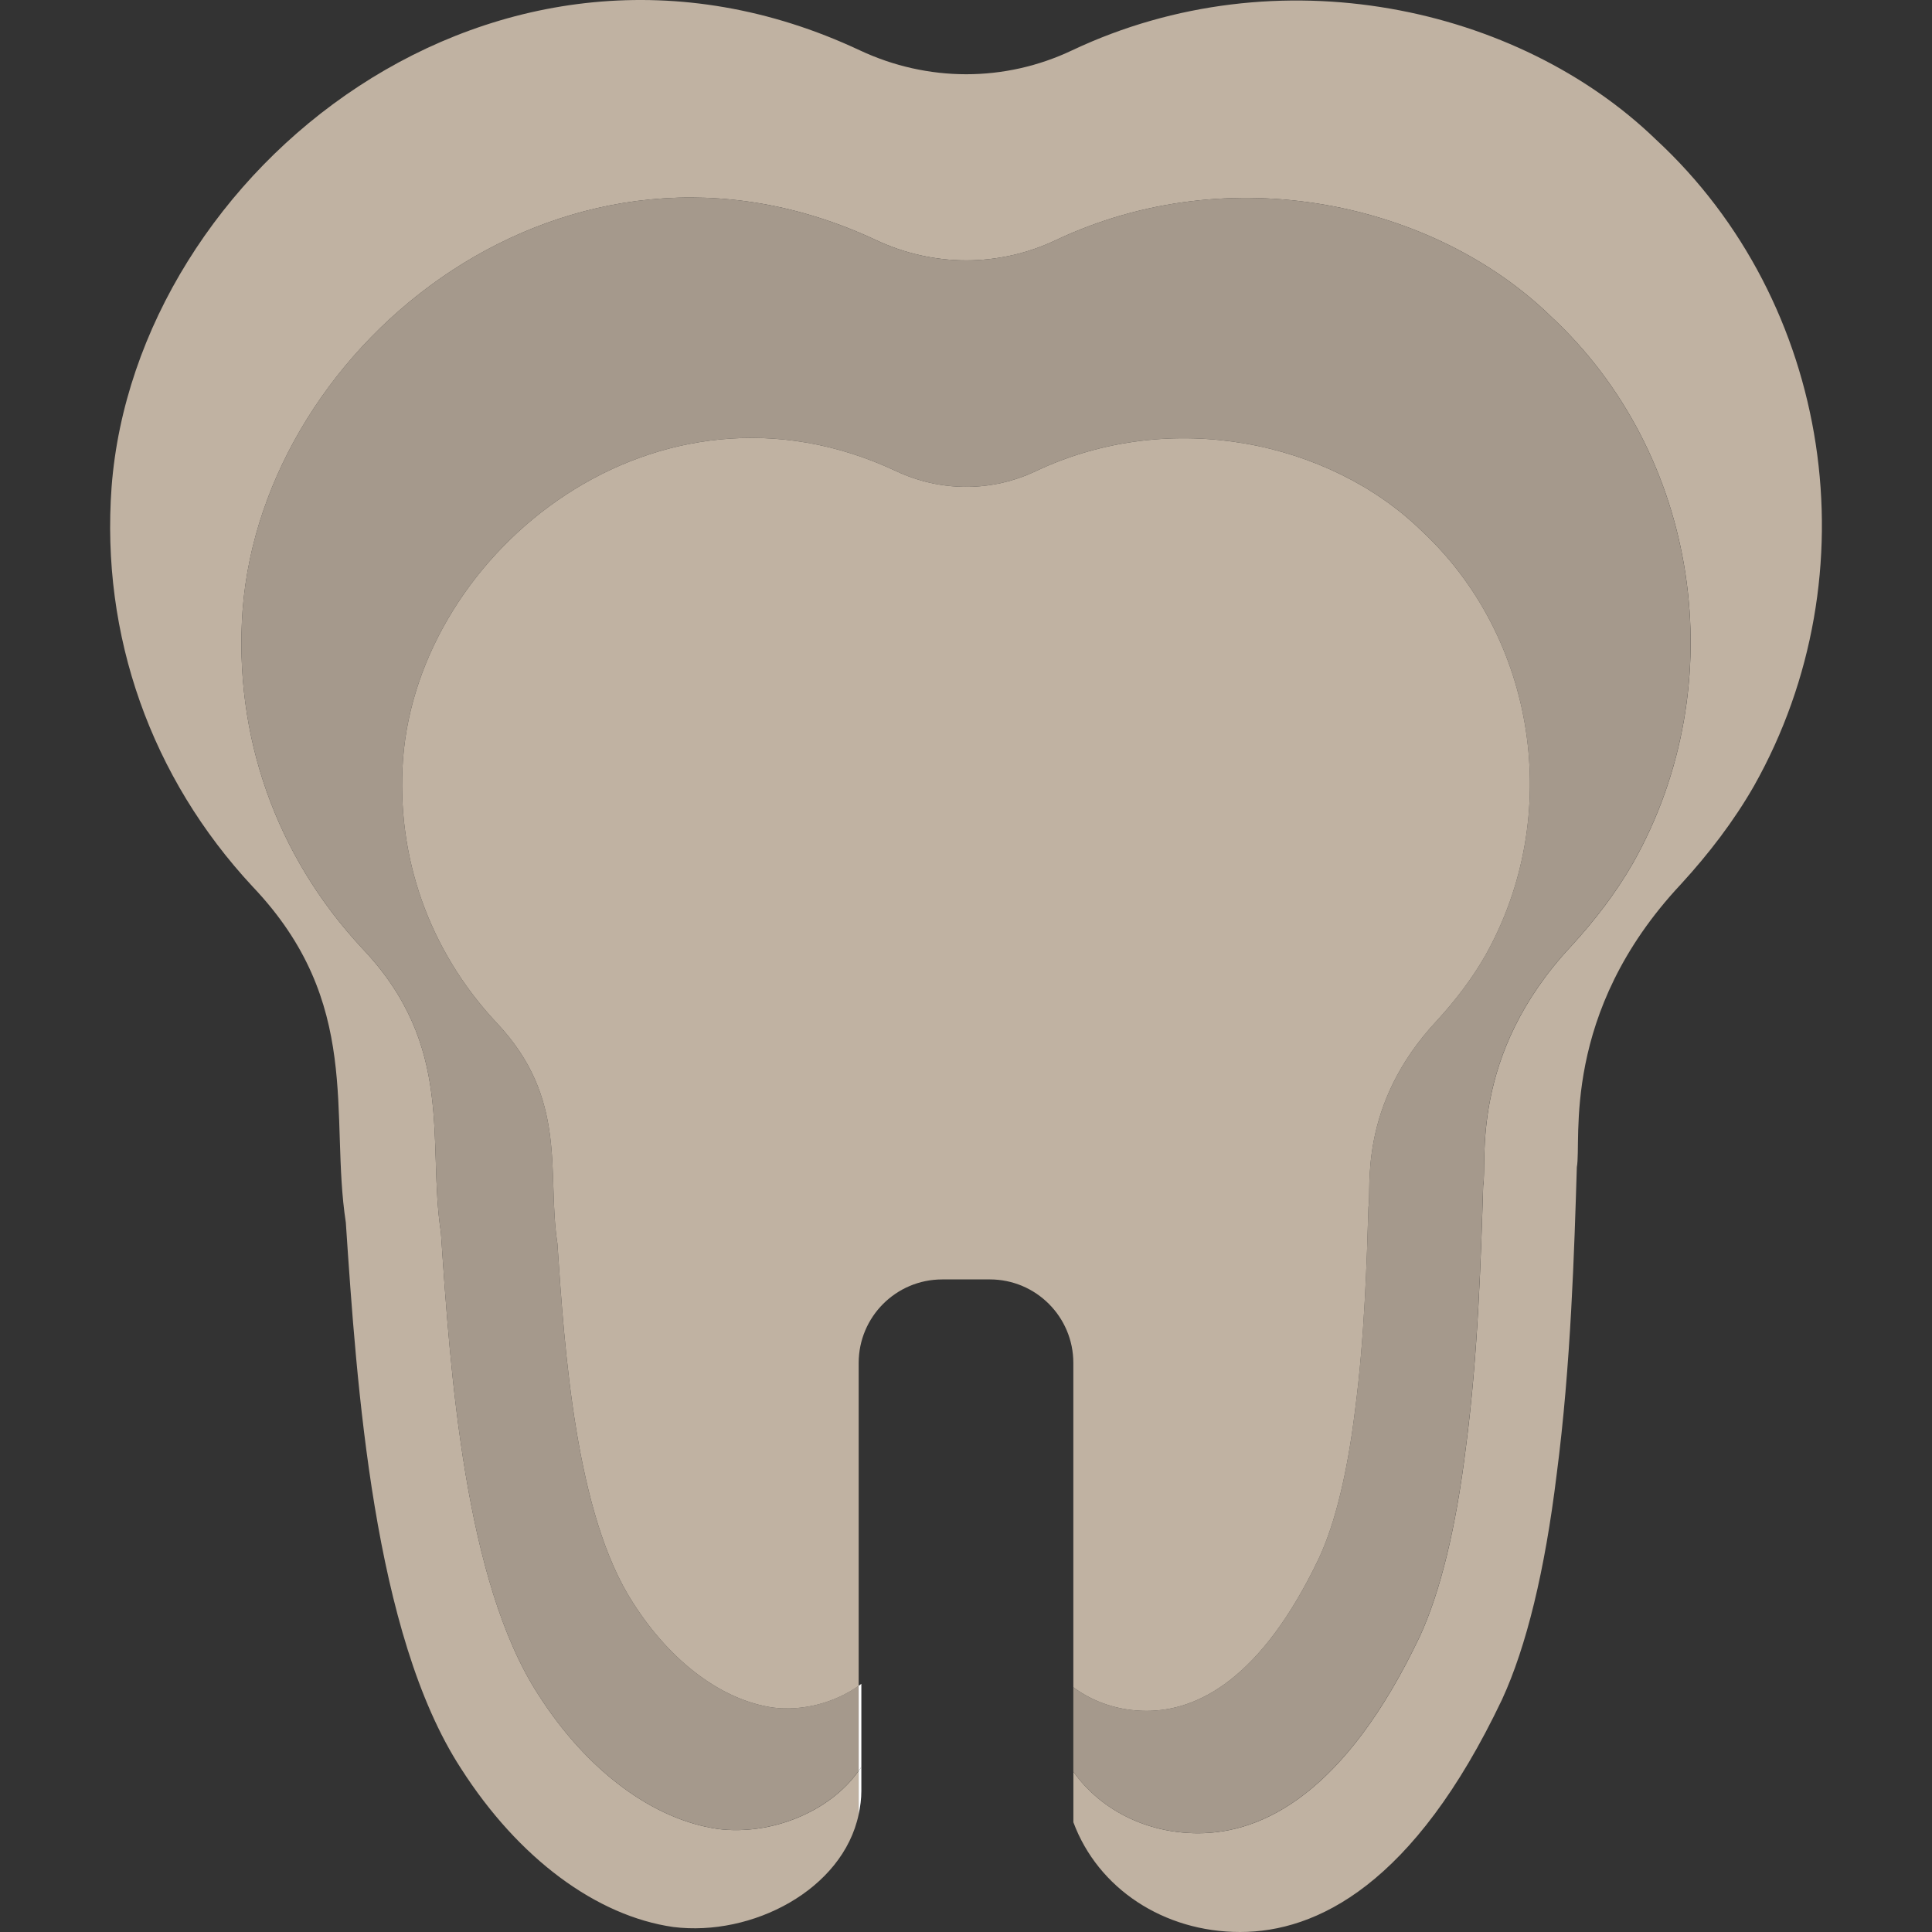 <?xml version="1.0" encoding="UTF-8"?>
<svg xmlns="http://www.w3.org/2000/svg" id="Ebene_1" version="1.1" viewBox="0 0 100 100">
  <rect x="0" y="0" width="100" height="100" fill="#333333" stroke="none"/>
  <path d="M85.699,7.213v-.002c-7.103-6.86-19.522-9.65-30.204-4.607-3.477,1.652-7.476,1.652-10.994,0C25.734-6.203,7.027,8.834,5.776,25.204c-.564,7.692,2.043,15.039,7.301,20.688,5.726,6.019,3.968,11.818,4.823,17.384.566,8.474,1.434,21.295,5.955,28.251,2.998,4.694,7.041,7.648,10.994,8.214,4.077.511,8.772-1.928,9.596-5.83v-2.251c-1.514,2.14-4.555,3.35-7.272,3.01-3.347-.479-6.77-2.981-9.308-6.955-3.828-5.889-4.562-16.744-5.042-23.919-.724-4.712.765-9.622-4.083-14.718-4.452-4.783-6.659-11.003-6.181-17.516,1.059-13.86,16.897-26.591,32.787-19.134,2.979,1.399,6.365,1.399,9.308,0,9.044-4.27,19.559-1.908,25.573,3.9v.002c7.719,7.133,9.542,19.037,4.305,28.333-.884,1.545-1.987,2.981-3.201,4.305-5.311,5.671-4.339,11.246-4.562,12.4-.111,3.606-.259,8.683-.884,13.467-.516,4.231-1.325,7.543-2.392,9.861-3.865,8.131-8.133,10.193-11.48,10.193-2.674,0-5.055-1.215-6.455-3.185v2.615c1.273,3.431,4.679,5.681,8.63,5.681s8.994-2.434,13.559-12.038c1.261-2.738,2.216-6.65,2.826-11.647.739-5.651.913-11.647,1.044-15.906.264-1.363-.884-7.948,5.389-14.645,1.434-1.565,2.736-3.26,3.781-5.085,6.186-10.979,4.032-25.04-5.085-33.465Z" fill="#c0b2a2"></path>
  <path d="M40.017,88.384c-2.605-.373-5.268-2.32-7.244-5.412-2.979-4.583-3.551-13.03-3.923-18.614-.563-3.667.595-7.488-3.178-11.454-3.464-3.722-5.182-8.563-4.81-13.631.824-10.786,13.15-20.694,25.515-14.891,2.318,1.089,4.953,1.089,7.244,0,7.038-3.323,15.221-1.485,19.901,3.035h0c6.007,5.552,7.426,14.817,3.35,22.051-.688,1.202-1.546,2.32-2.491,3.35-4.133,4.413-3.377,8.752-3.551,9.65-.086,2.806-.202,6.757-.688,10.48-.402,3.293-1.031,5.87-1.862,7.674-3.008,6.328-6.329,7.932-8.934,7.932-1.429,0-2.75-.447-3.791-1.223v4.371c1.4,1.97,3.781,3.185,6.455,3.185,3.347,0,7.615-2.061,11.48-10.193,1.068-2.318,1.876-5.63,2.392-9.861.625-4.784.773-9.861.884-13.467.224-1.154-.749-6.729,4.562-12.4,1.214-1.325,2.316-2.76,3.201-4.305,5.237-9.296,3.414-21.201-4.305-28.333v-.002c-6.014-5.808-16.529-8.17-25.573-3.9-2.944,1.399-6.329,1.399-9.308,0-15.89-7.457-31.728,5.274-32.787,19.134-.477,6.513,1.73,12.733,6.181,17.516,4.848,5.096,3.359,10.006,4.083,14.718.479,7.175,1.214,18.03,5.042,23.919,2.538,3.974,5.961,6.476,9.308,6.955,2.718.34,5.758-.87,7.272-3.01v-4.402c-1.248.881-2.903,1.318-4.427,1.127Z" fill="#a5998c"></path>
  <path d="M48.77,66.222h2.461c2.389,0,4.325,1.936,4.325,4.325v16.785c1.041.776,2.362,1.223,3.791,1.223,2.605,0,5.926-1.604,8.934-7.932.831-1.804,1.46-4.381,1.862-7.674.487-3.723.602-7.674.688-10.48.174-.898-.583-5.237,3.551-9.65.945-1.031,1.803-2.148,2.491-3.35,4.076-7.234,2.657-16.499-3.35-22.049h0c-4.68-4.521-12.863-6.36-19.901-3.037-2.291,1.089-4.926,1.089-7.244,0-12.365-5.803-24.691,4.104-25.515,14.891-.372,5.068,1.346,9.909,4.81,13.631,3.773,3.966,2.614,7.787,3.178,11.454.373,5.584.945,14.031,3.923,18.614,1.975,3.093,4.639,5.039,7.244,5.412,1.524.191,3.179-.246,4.427-1.127v-16.71c0-2.389,1.936-4.325,4.325-4.325Z" fill="#c0b2a2"></path>
  <path d="M44.584,91.459c-.044.068-.093.134-.14.2v2.251c.083-.391.14-.791.14-1.21v-1.24Z" fill="#fff"></path>
  <path d="M44.584,87.154c-.046.035-.092.07-.14.104v4.402c.047-.066.096-.132.14-.2v-4.305Z" fill="#fff"></path>
</svg>
